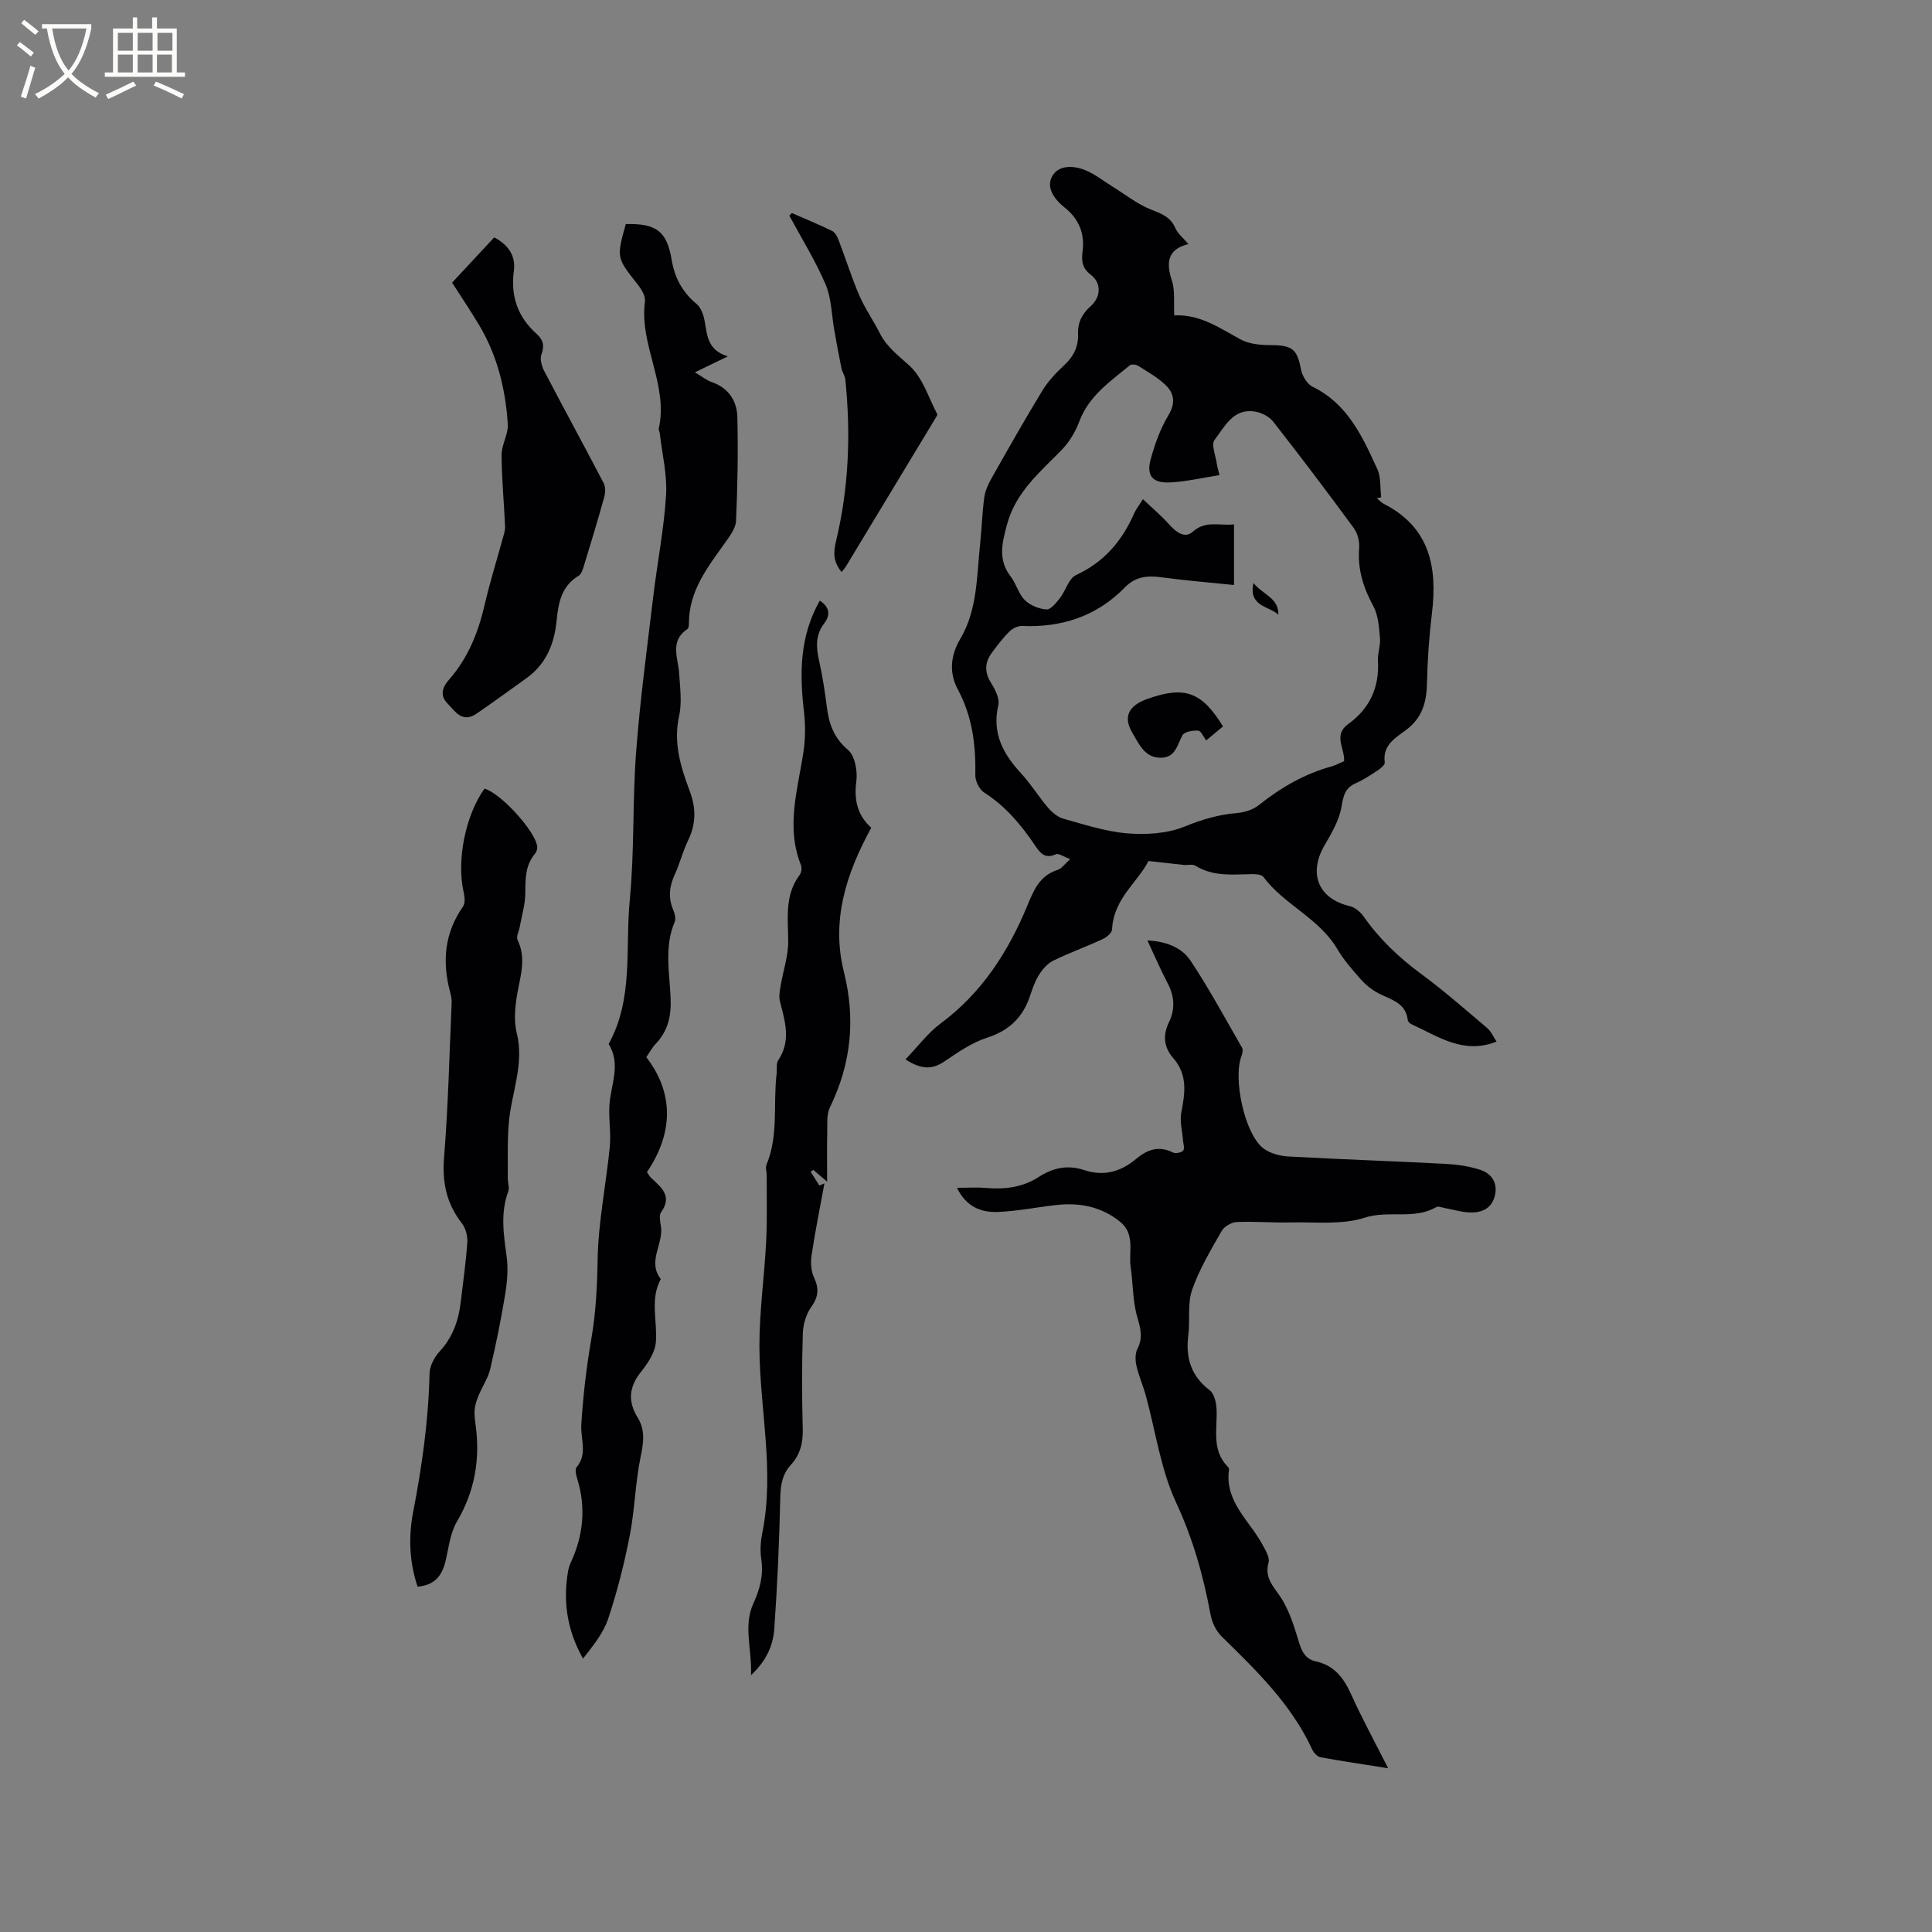 <svg enable-background="new 0 0 400 400" viewBox="0 0 400 400" xmlns="http://www.w3.org/2000/svg"><rect x="0" y="0" width="400" height="400" fill="#808080" stroke="none"/><g fill="#010103"><path d="m187.46 219.34c2.69-2.79 4.68-5.51 7.27-7.43 8.55-6.33 14.03-14.87 17.99-24.46 1.36-3.29 2.59-6.2 6.28-7.36.79-.25 1.37-1.15 2.58-2.22-1.4-.51-2.41-1.26-2.96-1.01-2.28 1.06-3.28-.26-4.35-1.85-2.86-4.24-6.08-8.09-10.49-10.91-1.01-.64-1.87-2.39-1.85-3.61.12-6.22-.6-12.11-3.63-17.77-1.78-3.31-1.6-6.88.56-10.53 3.55-6.01 3.35-13.03 4.08-19.75.34-3.16.41-6.35.85-9.5.2-1.4.86-2.8 1.57-4.05 3.42-6.05 6.85-12.11 10.47-18.05 1.2-1.96 2.85-3.7 4.55-5.27 1.93-1.79 2.92-3.89 2.82-6.43-.09-2.42.86-4.19 2.64-5.78 2.09-1.86 2.24-4.74.04-6.43-1.87-1.44-2-2.92-1.74-4.93.46-3.63-.75-6.66-3.66-8.98-2.12-1.69-3.98-4.12-2.63-6.54 1.33-2.38 4.46-2.24 6.91-1.22 1.98.82 3.71 2.22 5.56 3.36 2.65 1.64 5.15 3.65 8.01 4.78 2.18.85 4 1.51 5.01 3.82.52 1.19 1.68 2.09 2.71 3.32-4.19 1-4.72 3.66-3.43 7.54.7 2.11.36 4.56.5 7.22 5.28-.28 9.36 2.59 13.71 4.97 1.81.99 4.23 1.18 6.38 1.19 4.34.02 5.36.85 6.13 4.97.25 1.35 1.26 3.08 2.42 3.64 7.27 3.55 10.32 10.33 13.4 17.05.78 1.71.56 3.87.8 5.83-.3.07-.59.15-.89.22.48.39.92.88 1.46 1.16 9.47 4.84 11.1 13.05 9.94 22.61-.58 4.81-.93 9.66-1.03 14.5-.08 3.93-.96 7.16-4.3 9.67-2.16 1.63-4.96 3.13-4.44 6.74.07.46-.77 1.18-1.33 1.56-1.5.99-3.01 2.02-4.65 2.74-2.28.99-2.59 2.64-2.99 4.94-.48 2.77-2.04 5.43-3.5 7.93-3.41 5.85-1.28 11.05 5.21 12.58 1.09.26 2.23 1.22 2.9 2.17 3.26 4.65 7.27 8.46 11.84 11.83 4.75 3.5 9.2 7.41 13.71 11.23.83.7 1.29 1.83 1.96 2.82-6.83 2.73-12.04-1.05-17.51-3.54-.36-.16-.83-.54-.87-.87-.4-3.7-3.55-4.26-6.11-5.61-1.35-.71-2.63-1.74-3.64-2.89-1.76-1.98-3.53-4.01-4.86-6.28-3.77-6.37-10.99-9.14-15.31-14.92-.37-.49-1.52-.57-2.3-.56-4.01.07-8.04.55-11.73-1.73-.62-.39-1.65-.1-2.48-.18-2.18-.23-4.36-.49-7.27-.81-2.05 4.21-7.25 7.78-7.53 14.19-.03.71-1.17 1.62-2 2.01-3.36 1.55-6.86 2.81-10.19 4.44-1.18.58-2.21 1.78-2.93 2.92-.84 1.32-1.36 2.87-1.86 4.37-1.48 4.45-4.32 7.18-8.91 8.66-3.13 1.01-6.01 3.01-8.79 4.89-2.42 1.62-4.57 1.86-8.1-.4zm68.03-110.77v12.55c-5.18-.54-10.14-.93-15.05-1.6-2.9-.4-5.37-.14-7.53 2.08-5.83 5.98-13.05 8.35-21.31 8-.88-.04-2.01.54-2.66 1.19-1.34 1.34-2.5 2.88-3.63 4.42-1.45 1.99-1.49 3.97-.13 6.17.84 1.36 1.83 3.24 1.51 4.6-1.36 5.85 1.02 10.15 4.78 14.21 2.01 2.17 3.56 4.75 5.48 7 .85.99 2.02 1.98 3.23 2.32 4.37 1.21 8.78 2.67 13.26 3.03 3.89.31 8.22.05 11.77-1.39 3.6-1.47 7.06-2.5 10.89-2.82 1.57-.13 3.35-.7 4.56-1.67 4.53-3.61 9.41-6.43 15.01-7.98.89-.25 1.72-.71 2.61-1.09.17-2.65-2.32-5.4.85-7.68 4.42-3.18 6.48-7.57 6.16-13.09-.09-1.56.56-3.18.42-4.73-.2-2.23-.34-4.69-1.37-6.58-2.09-3.84-3.3-7.68-2.94-12.09.11-1.34-.33-3.02-1.12-4.1-5.45-7.43-11.01-14.79-16.69-22.04-.84-1.07-2.49-1.89-3.87-2.09-4.45-.65-6.18 3.19-8.27 5.9-.72.94.23 3.19.46 4.84.1.68.31 1.35.57 2.44-3.57.55-6.88 1.35-10.22 1.51-3.68.17-4.96-1.4-4.01-4.85.86-3.12 1.99-6.28 3.65-9.04 1.51-2.51 1.24-4.51-.57-6.26-1.64-1.59-3.72-2.74-5.67-3.98-.45-.28-1.4-.4-1.74-.12-4.05 3.35-8.48 6.32-10.46 11.63-.81 2.18-2.13 4.35-3.75 6-4.51 4.59-9.44 8.67-11.23 15.38-1.02 3.83-1.91 7.24.77 10.72 1.15 1.49 1.62 3.58 2.92 4.87 1.11 1.1 2.95 1.86 4.51 1.95.89.05 2.02-1.41 2.79-2.39 1.19-1.53 1.8-4.03 3.3-4.72 5.84-2.7 9.56-7.1 12.06-12.81.33-.75.86-1.41 1.8-2.91 1.99 1.89 3.85 3.45 5.45 5.25 1.41 1.58 3.24 2.96 4.86 1.5 2.67-2.42 5.52-1.2 8.55-1.53z"/><path d="m129.56 46.39c6.28-.16 8.5 1.44 9.5 7.4.63 3.75 2.23 6.72 5.17 9.15.9.75 1.41 2.24 1.65 3.48.55 2.92.52 6.05 4.81 7.36-2.64 1.28-4.52 2.19-6.82 3.3 1.34.79 2.37 1.64 3.55 2.05 3.47 1.22 5.16 3.92 5.24 7.22.18 7.16.04 14.34-.27 21.49-.07 1.51-1.24 3.09-2.2 4.43-3.63 5.1-7.56 10.03-7.56 16.76 0 .41-.05 1.02-.3 1.19-3.75 2.51-1.92 5.98-1.72 9.23.19 2.93.61 5.99-.01 8.79-1.22 5.53.32 10.53 2.17 15.45 1.36 3.61 1.37 6.86-.31 10.31-1.11 2.27-1.7 4.79-2.77 7.09-1.14 2.46-1.36 4.81-.3 7.32.31.73.59 1.77.31 2.42-2.19 5.15-1.09 10.48-.86 15.71.17 3.72-.49 6.84-3.07 9.56-.78.82-1.33 1.87-1.96 2.77 5.66 7.34 5.7 15.58.13 23.81.27.37.51.85.87 1.19 2.07 1.96 4.47 3.73 2.07 7.09-.45.63-.22 1.89-.06 2.81.67 3.69-2.89 7.36-.01 11.04-2.29 4.23-.67 8.72-1.02 13.07-.17 2.12-1.64 4.35-3.05 6.11-2.52 3.13-2.79 6.14-.72 9.5 1.61 2.61 1.22 5.22.61 8.16-1.11 5.36-1.2 10.93-2.25 16.3-1.13 5.79-2.59 11.56-4.45 17.16-1 3-3.14 5.62-5.22 8.29-3.3-5.84-4.18-11.83-3.09-18.14.11-.62.32-1.24.58-1.81 2.57-5.59 3.15-11.31 1.32-17.24-.24-.77-.53-1.96-.15-2.42 2.34-2.8.8-5.86.98-8.83.37-5.97 1.07-11.94 2.09-17.83.94-5.45 1.2-10.83 1.29-16.36.14-7.78 1.75-15.53 2.52-23.32.27-2.78-.23-5.63-.09-8.43.22-4.3 2.51-8.61-.15-12.87 5.2-9.38 3.41-19.85 4.38-29.84.98-10.1.54-20.34 1.3-30.47.81-10.76 2.26-21.47 3.54-32.19.84-7.05 2.23-14.05 2.67-21.11.26-4.25-.82-8.59-1.31-12.89-.04-.31-.26-.65-.2-.93 2.04-9.07-4.07-17.27-2.86-26.29.15-1.12-.75-2.58-1.54-3.58-4.33-5.49-4.37-5.46-2.43-12.46z"/><path d="m198.13 245.92c2.27 0 4.14-.13 5.98.03 3.91.34 7.64-.12 10.98-2.29 2.93-1.9 6.02-2.53 9.33-1.42 4.12 1.37 7.64.37 10.85-2.34 2.24-1.88 4.65-2.76 7.54-1.3.55.28 1.77.06 2.15-.38.36-.42.02-1.44-.04-2.19-.14-1.89-.69-3.86-.35-5.66.77-4.05 1.39-7.83-1.7-11.35-1.85-2.11-2.2-4.64-.84-7.4 1.27-2.58 1.16-5.28-.23-7.94-1.47-2.81-2.72-5.72-4.24-8.97 3.84.18 7.1 1.43 8.95 4.22 3.85 5.8 7.17 11.95 10.64 17.99.24.42.08 1.2-.12 1.73-1.78 4.68.65 16.04 4.47 19.05 1.38 1.09 3.49 1.64 5.31 1.74 10.78.6 21.57.95 32.35 1.52 2.49.13 5.05.48 7.39 1.27 2.47.83 3.66 2.97 2.87 5.61-.8 2.65-3.05 3.36-5.54 3.16-1.57-.12-3.12-.59-4.68-.87-.62-.11-1.43-.46-1.86-.2-4.62 2.66-9.85.58-14.81 2.18-4.74 1.53-10.21.86-15.37.98-3.71.09-7.42-.25-11.12-.08-1.09.05-2.59.93-3.12 1.87-2.25 3.95-4.63 7.92-6.11 12.18-.99 2.87-.39 6.26-.78 9.39-.59 4.66.54 8.42 4.43 11.39.93.71 1.34 2.52 1.41 3.85.22 4.13-1.13 8.52 2.36 12.01.14.14.25.4.22.58-.93 6.63 4.23 10.51 6.93 15.52.62 1.16 1.55 2.66 1.26 3.7-.88 3.19.99 4.9 2.53 7.23 1.86 2.82 2.84 6.28 3.86 9.57.6 1.91 1.44 3.24 3.41 3.67 3.77.83 5.74 3.39 7.27 6.77 2.25 4.99 4.88 9.8 7.69 15.36-5.09-.81-9.55-1.46-13.97-2.27-.67-.12-1.43-.92-1.74-1.6-4.32-9.36-11.54-16.35-18.75-23.4-1.17-1.14-2.02-2.96-2.32-4.59-1.48-8.02-3.64-15.68-7.14-23.2-3.18-6.85-4.22-14.7-6.25-22.09-.58-2.1-1.47-4.11-1.95-6.22-.25-1.11-.27-2.52.22-3.49 1.17-2.3.65-4.22-.04-6.57-.96-3.27-.85-6.84-1.36-10.26-.48-3.21 1.01-6.88-2.22-9.48-3.88-3.12-8.34-3.97-13.14-3.45-4.1.45-8.17 1.3-12.28 1.45-3.32.09-6.4-1.04-8.33-5.01z"/><path d="m180.38 171.38c-5.29 9.67-8.3 19.31-5.65 29.88 2.44 9.76 1.49 18.98-2.9 28-.74 1.52-.51 3.55-.56 5.34-.08 3.08-.02 6.17-.02 10.06-1.4-1.19-2.13-1.82-2.87-2.45-.18.13-.36.26-.54.39.6.95 1.19 1.9 1.79 2.85.35-.15.71-.29 1.06-.44-.91 4.97-1.92 9.93-2.67 14.93-.22 1.46-.1 3.2.5 4.51 1.04 2.26.99 3.98-.52 6.08-1.07 1.5-1.72 3.61-1.78 5.47-.21 6.56-.21 13.14-.02 19.71.08 2.91-.47 5.4-2.45 7.56-1.73 1.88-2.14 4.08-2.2 6.67-.2 9.09-.6 18.19-1.24 27.27-.23 3.35-1.54 6.55-4.82 9.62.21-5.47-1.64-10.19.49-14.86 1.35-2.95 2.14-5.88 1.63-9.19-.27-1.74-.14-3.64.21-5.38 2.62-12.93-.56-25.74-.59-38.61-.02-7.28 1.03-14.55 1.4-21.83.23-4.53.09-9.08.11-13.62 0-.74-.3-1.57-.05-2.19 2.54-6.08 1.35-12.57 2.1-18.84.11-.94-.13-2.11.34-2.81 2.71-4.04 1.39-8.07.35-12.18-.26-1.01-.03-2.19.15-3.27.51-3.06 1.58-6.11 1.56-9.17-.03-4.77-.78-9.51 2.36-13.72.37-.49.51-1.48.28-2.05-3.17-7.92-.66-15.65.52-23.46.41-2.73.42-5.6.1-8.34-.92-7.89-.91-15.57 3.28-22.95 2.16 1.4 2.14 3.1.94 4.67-1.89 2.46-1.71 5-1.08 7.79.72 3.2 1.2 6.46 1.62 9.71.45 3.44 1.46 6.27 4.35 8.72 1.45 1.23 2.02 4.42 1.73 6.56-.54 3.98.36 7.11 3.09 9.57z"/><path d="m100.32 163.27c3.45 1.03 10.65 8.95 10.91 12.08.04.46-.17 1.06-.48 1.42-2 2.4-1.98 5.18-1.99 8.1-.01 2.34-.73 4.69-1.15 7.03-.16.91-.78 2.02-.46 2.69 1.9 3.9.53 7.63-.11 11.47-.42 2.54-.67 5.33-.06 7.77 1.61 6.44-1.06 12.34-1.62 18.49-.35 3.84-.19 7.72-.23 11.59-.01.93.39 1.98.09 2.78-1.64 4.47-.95 8.9-.33 13.43.35 2.55.13 5.24-.29 7.8-.86 5.22-1.9 10.42-3.12 15.56-.44 1.87-1.61 3.56-2.36 5.37-.39.93-.74 1.93-.84 2.92-.11 1.04.04 2.12.18 3.17.98 7.14-.13 13.77-3.86 20.09-1.39 2.35-1.69 5.37-2.34 8.11-.71 2.96-2.14 5.06-5.8 5.36-1.71-5.02-1.92-10.29-.92-15.46 1.83-9.48 3.18-18.98 3.39-28.65.03-1.55.98-3.38 2.07-4.56 2.74-2.96 3.95-6.44 4.4-10.31.48-4.1 1.07-8.2 1.35-12.31.09-1.29-.34-2.92-1.12-3.93-3.18-4.08-4.11-8.46-3.69-13.65.86-10.66 1.1-21.37 1.57-32.06.03-.72-.13-1.48-.32-2.19-1.68-6.29-1.17-12.2 2.67-17.69.5-.71.35-2.08.12-3.05-1.47-6.5.38-15.87 4.34-21.37z"/><path d="m93.6 58.52c3-3.23 5.81-6.24 8.72-9.37 2.91 1.52 4.49 3.81 4.07 6.92-.71 5.27.81 9.58 4.74 13.09 1.32 1.18 1.65 2.41.97 4.21-.36.96.05 2.45.58 3.46 4.06 7.76 8.26 15.45 12.31 23.21.42.8.34 2.06.08 2.99-1.3 4.69-2.72 9.34-4.14 14-.24.78-.53 1.81-1.13 2.17-3.57 2.14-4.2 5.64-4.56 9.29-.47 4.85-2.19 9.02-6.28 11.95-3.44 2.46-6.85 4.95-10.34 7.34-2.93 2-4.43-.55-6.03-2.2-1.54-1.59-1.01-3.29.34-4.82 3.96-4.49 6.09-9.81 7.42-15.58 1.07-4.63 2.5-9.17 3.75-13.75.22-.8.51-1.64.47-2.45-.22-4.93-.7-9.86-.72-14.79-.01-2.13 1.41-4.29 1.28-6.38-.46-7.24-2.17-14.21-5.94-20.52-1.74-2.91-3.63-5.72-5.59-8.77z"/><path d="m163.95 44.11c2.79 1.22 5.61 2.37 8.34 3.71.62.3 1.07 1.18 1.34 1.9 1.46 3.81 2.67 7.72 4.28 11.45 1.17 2.71 2.91 5.17 4.24 7.81 1.46 2.9 3.92 4.68 6.24 6.82 2.67 2.47 3.85 6.54 5.65 9.93.07.12-.09.4-.19.57-6.24 10.34-12.49 20.68-18.74 31.02-.21.35-.51.64-.88 1.1-1.64-2.02-1.76-3.84-1.15-6.35 2.66-11 3.09-22.21 1.94-33.47-.08-.81-.64-1.56-.81-2.37-.54-2.62-1.01-5.25-1.48-7.88-.57-3.16-.56-6.56-1.79-9.44-2.1-4.93-4.97-9.53-7.52-14.27.18-.17.36-.35.53-.53z"/><path d="m253.21 150.4c-1.12.93-2.09 1.73-3.49 2.9-.55-.73-1.06-1.99-1.64-2.03-1.1-.08-2.85.22-3.26.95-1.11 2.01-1.42 4.62-4.45 4.66-3.41.05-4.58-2.93-5.91-5.13-2.01-3.33-.78-5.67 3.05-7.03 7.74-2.76 11.28-1.53 15.7 5.68z"/><path d="m264.68 127.26c-1.99-1.8-6.25-1.7-5.16-6.55 1.92 2.41 5.22 3.04 5.16 6.55z"/></g><path d="m6.4 11.7c-1-.8-1.9-1.6-2.9-2.3l.6-.7c.9.7 1.9 1.4 2.9 2.2zm-2.1 8.3c.7-2.1 1.4-4.2 2-6.4.2.1.6.3 1 .4-.7 2.3-1.3 4.4-1.9 6.4zm3-12.8c-1.1-.9-2.1-1.7-2.9-2.4l.6-.7c1 .8 2 1.5 3 2.4zm1.4-1.3v-.9h10.2v.9c-.9 4.2-2.3 7.3-4.1 9.4 1.3 1.4 3.2 2.7 5.7 4-.2.2-.4.5-.7.9-2.5-1.4-4.4-2.7-5.7-4.2-1.4 1.5-3.5 3-6.1 4.4 0 0 0 0-.1-.1-.3-.4-.5-.7-.7-.8 2.7-1.3 4.7-2.8 6.2-4.2-1.8-2.2-3-5.3-3.7-9.4zm9.2 0h-7.1c.6 3.8 1.7 6.7 3.4 8.7 1.7-2 2.9-4.8 3.7-8.7z" fill="#fcfbfa"/><path d="m31.6 3.6h.9v2.3h4.1v9.1h1.7v.9h-16.6v-.9h1.7v-9.1h4.1v-2.3h.9v2.3h3.1v-2.3zm-4 13.3.6.8c-1.9.9-3.8 1.9-5.8 2.8-.2-.3-.3-.6-.5-.9 2-.9 3.9-1.8 5.7-2.7zm-3.2-10.1v3.7h3.1v-3.7zm0 4.5v3.7h3.1v-3.7zm4.1-4.5v3.7h3.1v-3.7zm0 4.5v3.7h3.1v-3.7zm9.1 9.1c-2.1-1.1-4.1-2-5.8-2.7l.5-.8c2.2.9 4.1 1.8 5.8 2.6zm-1.9-13.6h-3.1v3.7h3.1zm-3.2 4.5v3.7h3.1v-3.7z" fill="#fcfbfa"/></svg>